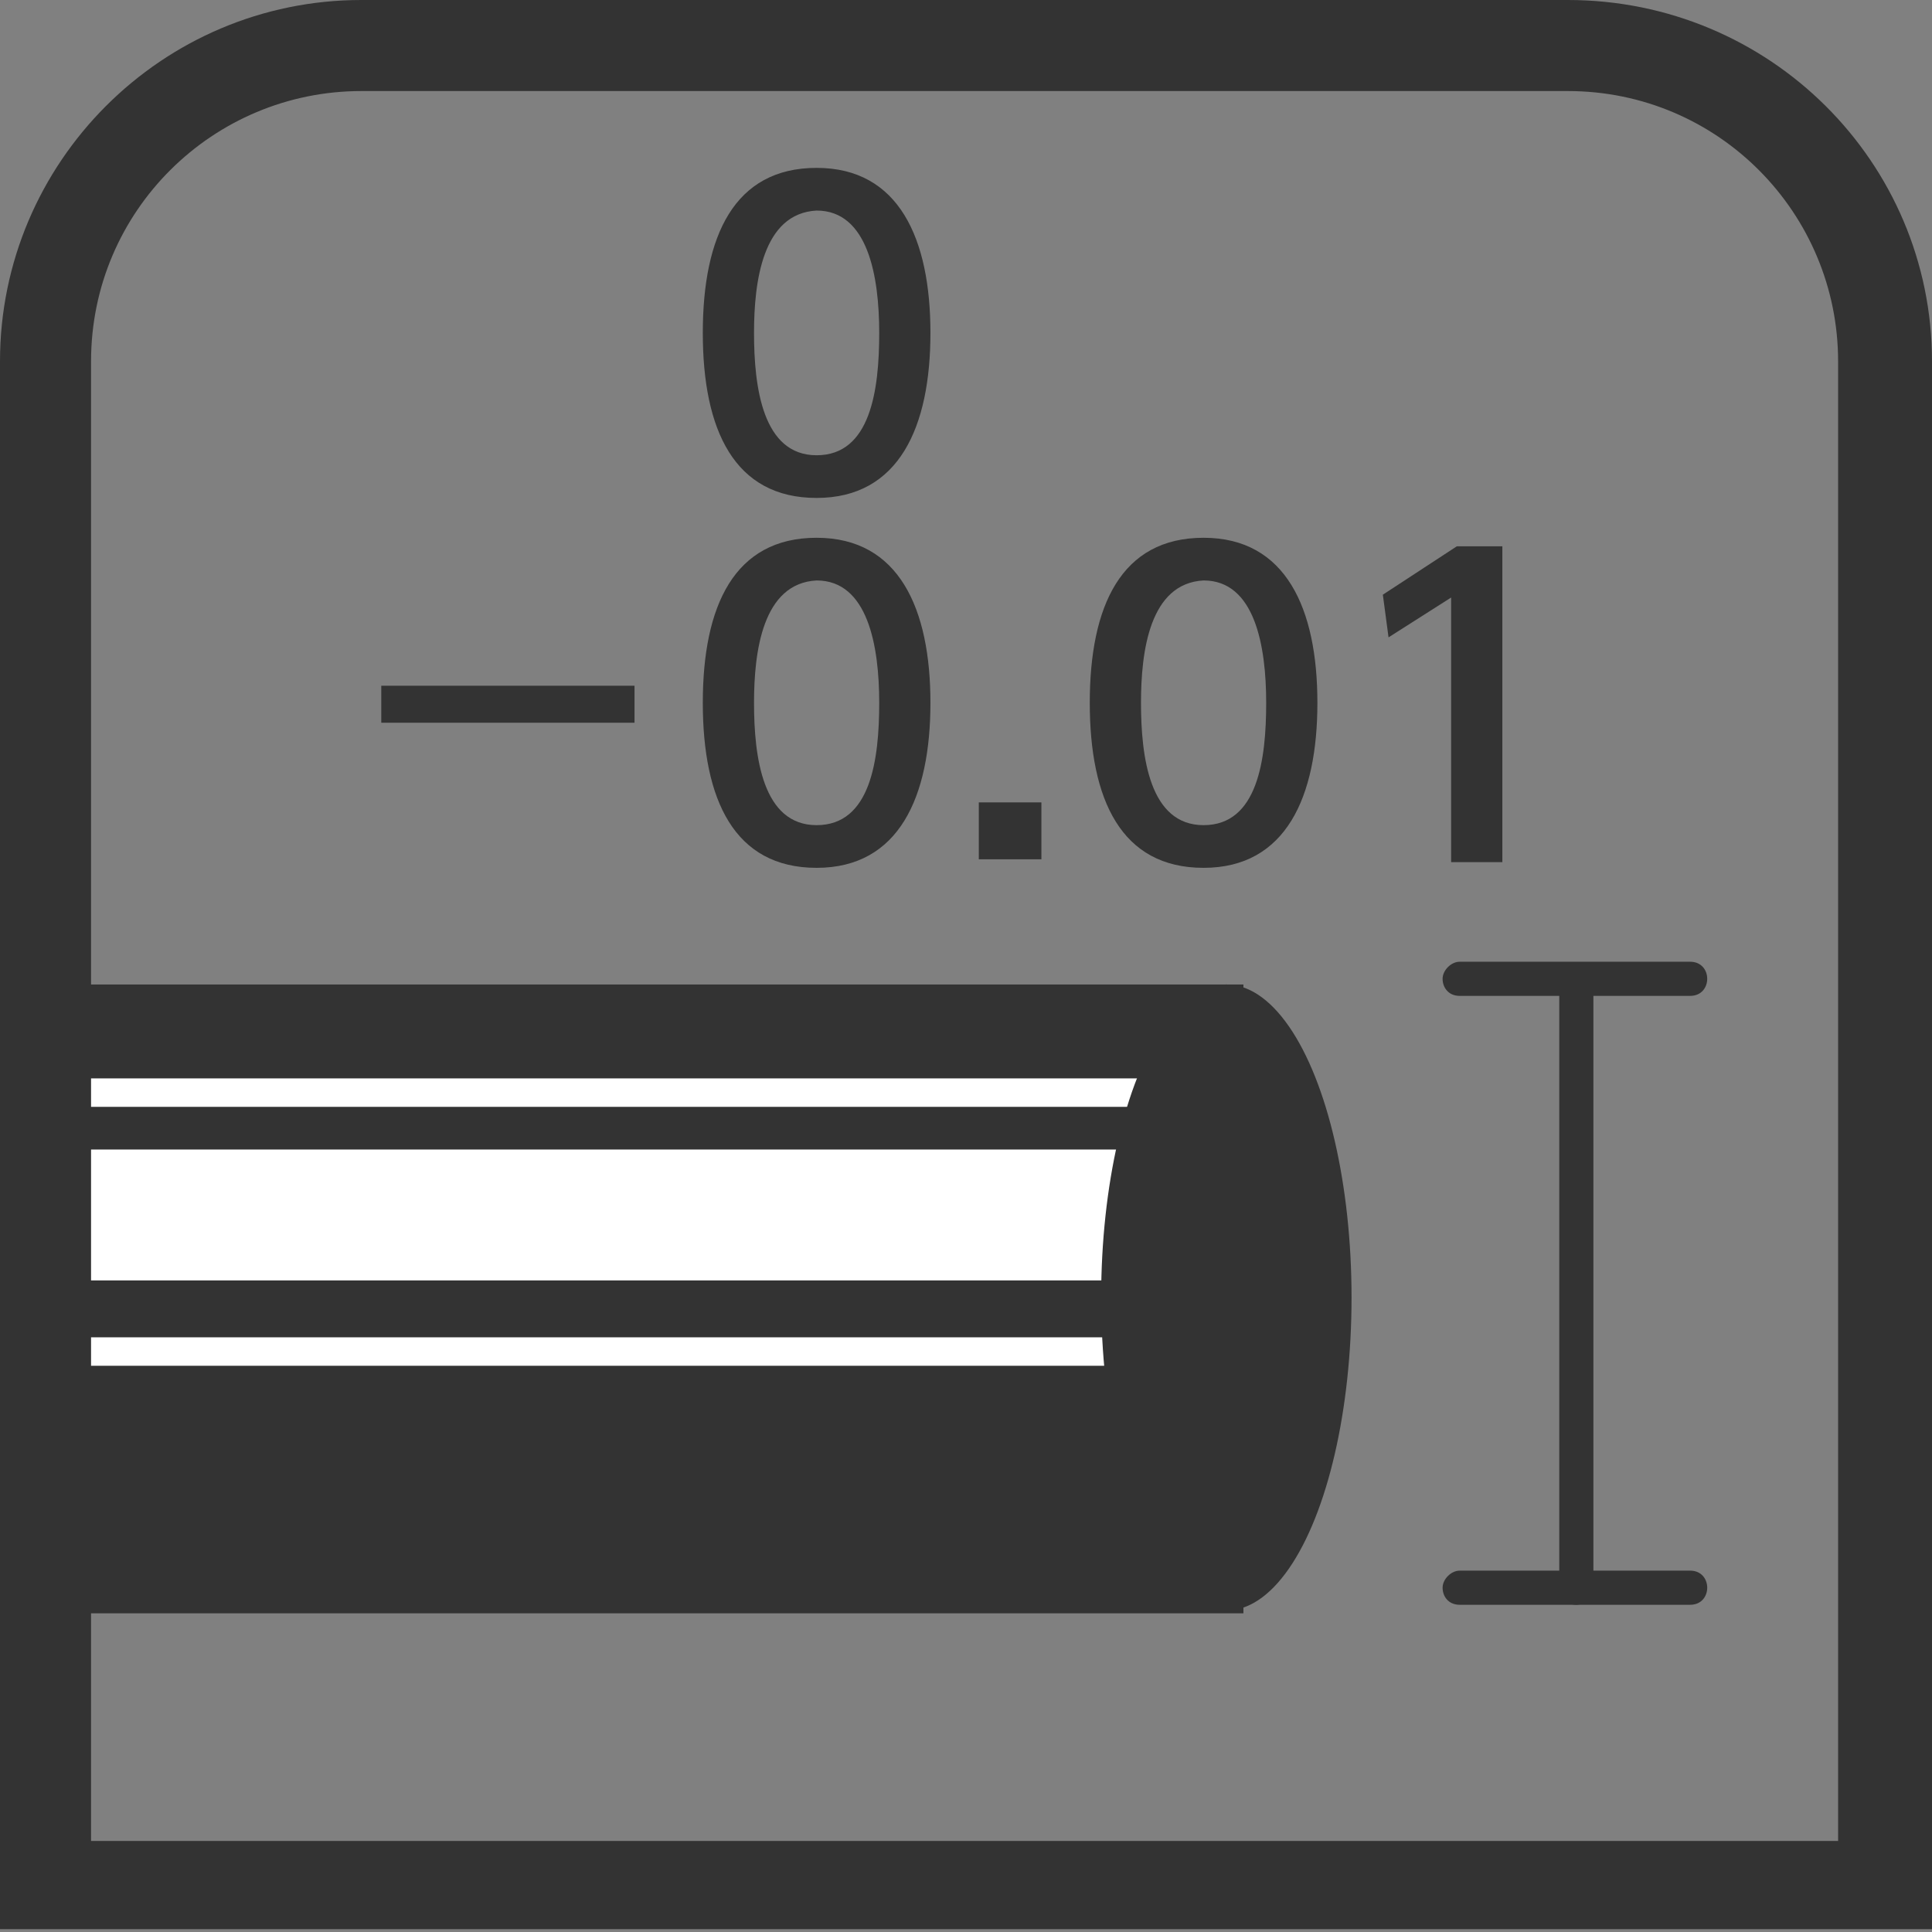 <?xml version="1.0" encoding="utf-8"?>
<!-- Generator: Adobe Illustrator 21.1.0, SVG Export Plug-In . SVG Version: 6.00 Build 0)  -->
<svg version="1.1" id="レイヤー_1" xmlns="http://www.w3.org/2000/svg" xmlns:xlink="http://www.w3.org/1999/xlink" x="0px"
	 y="0px" viewBox="0 0 67.9 67.9" style="enable-background:new 0 0 67.9 67.9;" xml:space="preserve">
<rect x="0" y="0" width="67.9" height="67.9" fill="#808080" stroke="none"/>
<style type="text/css">
	.st0{fill:#333333;}
	.st1{fill:#FFFFFF;}
</style>
<g>
	<g>
		<rect x="2.4" y="34.6" class="st0" width="41.3" height="22.1"/>
	</g>
	<rect x="2.4" y="40.4" class="st1" width="41.3" height="4.6"/>
	<rect x="2.4" y="47" class="st1" width="41.3" height="1"/>
	<rect x="2.4" y="37.9" class="st1" width="41.3" height="1"/>
	<g>
		<ellipse class="st0" cx="43.1" cy="45.6" rx="4.4" ry="11"/>
	</g>
	<path class="st0" d="M59.4,35h-8.1c-0.4,0-0.6-0.3-0.6-0.6s0.3-0.6,0.6-0.6h8.1c0.4,0,0.6,0.3,0.6,0.6S59.8,35,59.4,35z"/>
	<path class="st0" d="M59.4,56.4h-8.1c-0.4,0-0.6-0.3-0.6-0.6s0.3-0.6,0.6-0.6h8.1c0.4,0,0.6,0.3,0.6,0.6S59.8,56.4,59.4,56.4z"/>
	<path class="st0" d="M55.4,56.4c-0.4,0-0.6-0.3-0.6-0.6V35c0-0.4,0.3-0.6,0.6-0.6S56,34.7,56,35v20.7C56,56.1,55.7,56.4,55.4,56.4z
		"/>
	<path class="st0" d="M55.1,3.2c5.3,0,9.5,4.3,9.5,9.5v52H3.2v-52c0-5.3,4.3-9.5,9.5-9.5H55.1 M55.1,0H12.7C5.7,0,0,5.7,0,12.7v55.1
		h67.9V12.7C67.9,5.7,62.2,0,55.1,0L55.1,0z"/>
	<g>
		<path class="st0" d="M32.7,11.7c0,3.3-1.1,5.8-4,5.8s-4-2.4-4-5.8c0-3.4,1.1-5.8,4-5.8S32.7,8.4,32.7,11.7z M26.5,11.7
			c0,1.9,0.3,4.3,2.2,4.3s2.2-2.3,2.2-4.3c0-2-0.4-4.3-2.2-4.3C26.8,7.5,26.5,9.9,26.5,11.7z"/>
		<path class="st0" d="M22.3,24.1v1.3h-8.9v-1.3H22.3z"/>
		<path class="st0" d="M32.7,24.7c0,3.3-1.1,5.8-4,5.8s-4-2.4-4-5.8c0-3.4,1.1-5.8,4-5.8S32.7,21.4,32.7,24.7z M26.5,24.7
			c0,1.9,0.3,4.3,2.2,4.3s2.2-2.3,2.2-4.3c0-2-0.4-4.3-2.2-4.3C26.8,20.5,26.5,22.9,26.5,24.7z"/>
		<path class="st0" d="M36.6,28.2v2h-2.2v-2H36.6z"/>
		<path class="st0" d="M46.3,24.7c0,3.3-1.1,5.8-4,5.8s-4-2.4-4-5.8c0-3.4,1.1-5.8,4-5.8S46.3,21.4,46.3,24.7z M40.1,24.7
			c0,1.9,0.3,4.3,2.2,4.3s2.2-2.3,2.2-4.3c0-2-0.4-4.3-2.2-4.3C40.4,20.5,40.1,22.9,40.1,24.7z"/>
		<path class="st0" d="M51.2,19.2h1.6v11.1H51v-9.3l-2.2,1.4l-0.2-1.5L51.2,19.2z"/>
	</g>
</g>
</svg>
